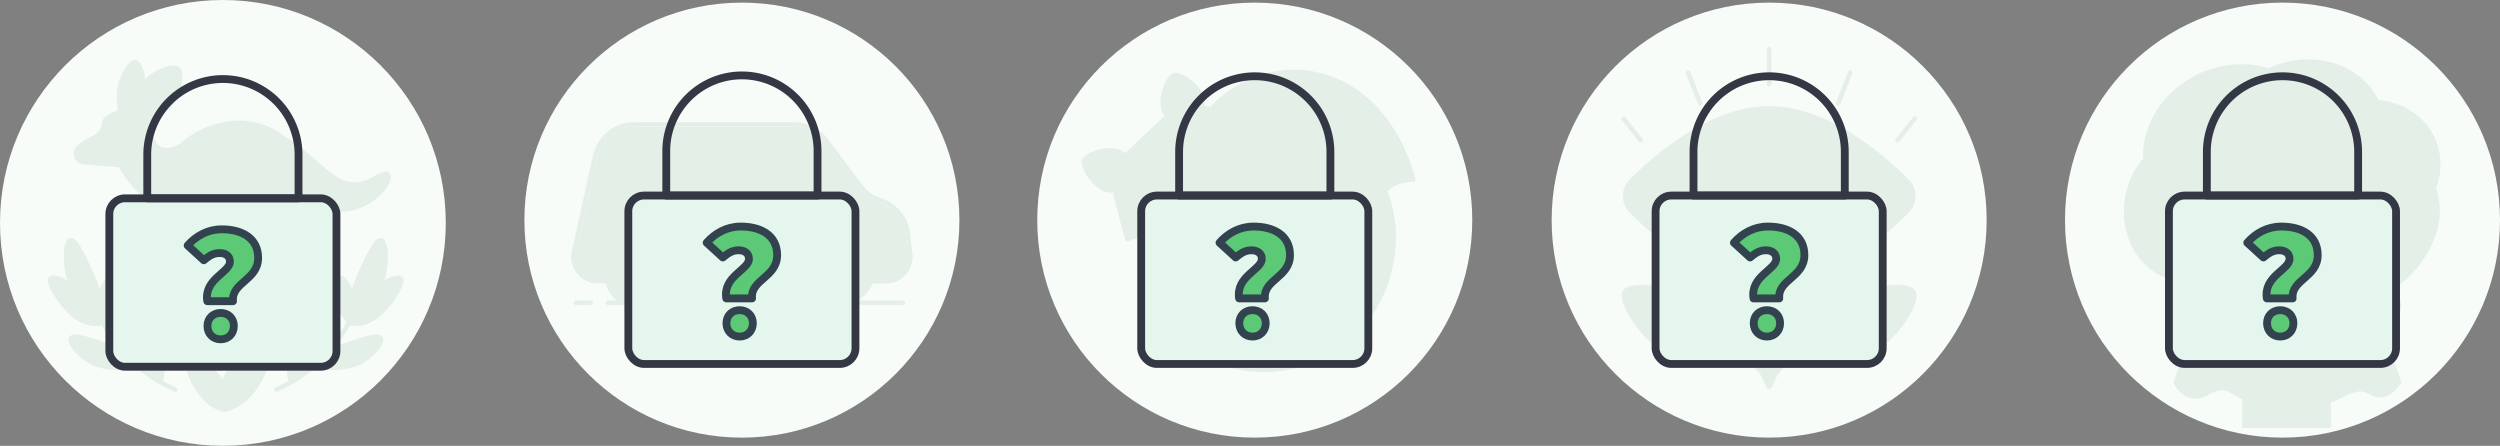<svg xmlns="http://www.w3.org/2000/svg" xmlns:xlink="http://www.w3.org/1999/xlink" viewBox="0 0 2553.58 455.34"><rect x="0" y="0" width="2553.58" height="455.34" fill="#808080" stroke="none"/><defs><style>.cls-1{fill:#367846;}.cls-2{fill:#f7fcf8;}.cls-3{opacity:0.1;}.cls-4{fill:#e5f6ee;}.cls-4,.cls-5{stroke:#343844;}.cls-4,.cls-5,.cls-6{stroke-linecap:round;stroke-linejoin:round;stroke-width:8px;}.cls-5{fill:none;}.cls-6{fill:#5bc976;stroke:#33424f;}.cls-7{clip-path:url(#clip-path);}</style><clipPath id="clip-path"><path class="cls-1" d="M1422.48,255.74c.77-10.12-1-29.69-1-29.69s-5.7-33.12-38.57-18.08c-22.58,10.32-17,43.43-17,43.43a75.24,75.24,0,0,1-142,28.54,28,28,0,0,0-33.65-13.74l-.54.18A28.11,28.11,0,0,0,1173.45,306a132,132,0,0,0,249-50.21Z"/></clipPath></defs><g id="Layer_2" data-name="Layer 2"><g id="Layer_2-2" data-name="Layer 2"><circle class="cls-2" cx="227.67" cy="227.67" r="227.67"/><g class="cls-3"><path class="cls-1" d="M178.85,186.08a12.87,12.87,0,0,0-15.22,3.8l-17.87,22.5A14.84,14.84,0,0,0,147,232.2l12.88,12a6.11,6.11,0,0,0,8.2.12h0a6.11,6.11,0,0,0,2-5.79l-3.24-16.36,15.77-14.95a12.87,12.87,0,0,0-3.71-21.14Z"/><path class="cls-1" d="M164,248.2a8.44,8.44,0,0,1-5.77-2.28l-12.89-12a17.16,17.16,0,0,1-1.47-23l17.87-22.51a15.25,15.25,0,0,1,18-4.49h0a15.23,15.23,0,0,1,4.39,25L169.35,223l3,15.08A8.48,8.48,0,0,1,164,248.2Zm9.68-60.83a10.53,10.53,0,0,0-8.25,4L147.6,213.85a12.45,12.45,0,0,0,1,16.67l12.84,11.95a3.74,3.74,0,0,0,5,.08,3.78,3.78,0,0,0,1.2-3.56l-3.25-16.36a2.4,2.4,0,0,1,.69-2.17l15.78-15a10.52,10.52,0,0,0-3-17.27A10.49,10.49,0,0,0,173.72,187.37Z"/><path class="cls-1" d="M208.73,178.47c-10,10.43-17.32,34.74-4.11,53.36s30.7,22.11,30.7,22.11l-38.48,42.4a5.35,5.35,0,0,0-.86,6.9h0a5.35,5.35,0,0,0,7.14,1.66l57.27-36.75A16,16,0,0,0,264.6,244l-12.42-14.82s30.5-20.84,20.63-41.84C259.93,159.92,223.36,163.29,208.73,178.47Z"/><path class="cls-1" d="M200.44,308a7.69,7.69,0,0,1-5.27-13.3L231,255.15c-6.1-2.13-18.36-7.89-28.34-22-13.83-19.49-6.37-45.25,4.33-56.36h0c8.93-9.26,25.16-14.09,39.47-11.72,12.92,2.14,23,9.67,28.44,21.22,4.45,9.46,2.06,20.28-6.92,31.29a77.51,77.51,0,0,1-12.43,12l10.81,12.9a18.39,18.39,0,0,1-4.78,27.68l-57.23,36.72-.09.05A7.63,7.63,0,0,1,200.44,308Zm10-127.88c-9.57,9.93-16.24,33-3.89,50.36C219,248,235.62,251.6,235.79,251.63a2.36,2.36,0,0,1,1.27,3.9l-38.47,42.4-.16.16a3,3,0,0,0,3.46,4.79l57.23-36.71.08-.05a13.68,13.68,0,0,0,3.59-20.61l-12.42-14.82a2.36,2.36,0,0,1-.53-1.84,2.34,2.34,0,0,1,1-1.62,73.88,73.88,0,0,0,13.58-12.67c7.81-9.61,9.92-18.43,6.25-26.23-6.09-13-16.92-17.24-24.94-18.57-12.88-2.13-27.4,2.13-35.31,10.34Z"/><path class="cls-1" d="M246.77,167.23c-3.58-21.28,18.32-37.71,37.76-28.35A106.93,106.93,0,0,1,302.69,150c32,24.18,47.35,52,81.7,31.33s-6.94,56-64.73,25.57c-22.18-11.67-38.68-16.19-50-17.68a26.68,26.68,0,0,1-22.9-22Z"/><path class="cls-1" d="M347.4,216.43A61.77,61.77,0,0,1,318.56,209c-18.4-9.69-35-15.56-49.19-17.44a28.9,28.9,0,0,1-24.92-23.89,28.93,28.93,0,0,1,41.1-30.86,109.23,109.23,0,0,1,18.56,11.32c7.09,5.36,13.23,10.77,19.17,16,20.81,18.34,34.55,30.46,59.89,15.19,7.24-4.36,12.21-5.1,14.76-2.21,2.83,3.2,1.08,9.48-4.68,16.81a61.32,61.32,0,0,1-28.9,19.89A55.32,55.32,0,0,1,347.4,216.43Zm-74.5-77.89a24.31,24.31,0,0,0-23.8,28.3h0a24.19,24.19,0,0,0,20.88,20c14.79,2,31.88,8,50.77,17.94a57,57,0,0,0,26.69,7c19.66,0,34.82-11.55,42.11-20.84,4.75-6,5.4-10.15,4.85-10.77-.21-.23-2.56-.63-8.8,3.13-28.29,17.05-44.68,2.6-65.44-15.7-5.87-5.17-11.94-10.52-18.89-15.77A104.91,104.91,0,0,0,283.51,141,24.43,24.43,0,0,0,272.9,138.54Z"/><path class="cls-1" d="M305.42,195.66c-5.91,31-34.8,45.45-70.77,40.26-48.6-7-72-28.16-66.13-59.15s49.19-54.9,82.86-50.81C295.83,131.34,311.33,164.68,305.42,195.66Z"/><path class="cls-1" d="M248.66,239.31a100.36,100.36,0,0,1-14.34-1.06c-30.4-4.39-51.13-14.08-61.62-28.78-6.71-9.41-8.89-20.56-6.49-33.14,2.88-15.1,14.59-29.71,32.12-40.07,16.66-9.85,36.59-14.58,53.32-12.64s30.27,7.55,40.14,16.7a2.35,2.35,0,0,1,.3.33l2.21,3a2.36,2.36,0,1,1-3.8,2.8l-2.07-2.82c-9.12-8.37-21.67-13.53-37.32-15.33-31.24-3.61-74.43,18.26-80.28,48.91-2.14,11.27-.23,21.2,5.71,29.52,9.57,13.43,29.79,22.72,58.45,26.86,34,4.91,59.7-8,67-33.75l.51-1.94a2.36,2.36,0,0,1,4.56,1.2l-.52,2a49.33,49.33,0,0,1-26.23,31.45C271.24,237,260.47,239.31,248.66,239.31Z"/><path class="cls-1" d="M113.24,145.89s13.49,54,67.64,72.26a24.23,24.23,0,0,0,29.31-11.57c2.95-5.69,5.22-13.52,5.63-24.25a60.92,60.92,0,0,0-1.6-17.38,22.71,22.71,0,0,0-31.51-14.8c-11.15,5.15-26.42,7.28-29.66-17.14Z"/><path class="cls-1" d="M187.36,221.76h-.14a27.48,27.48,0,0,1-4.34-.61,27.91,27.91,0,0,1-2.75-.77c-28.62-9.67-45.9-29.23-55.36-43.95-10.23-15.92-13.67-29.4-13.81-30a2.36,2.36,0,0,1,1.56-2.82l39.81-12.88a2.31,2.31,0,0,1,2,.25,2.35,2.35,0,0,1,1.08,1.68c1.17,8.8,4,14.49,8.45,16.94,5.42,3,12.71.76,17.88-1.63a23.32,23.32,0,0,1,2.34-.94l.85-.44a10.07,10.07,0,0,1,1.79-.83,2.35,2.35,0,0,1,1.41,4.49c-.18.08-.7.35-1,.52a11.25,11.25,0,0,1-1.45.69c-.65.23-1.31.49-1.94.78-8.95,4.14-16.4,4.64-22.13,1.49-5.29-2.91-8.79-8.85-10.41-17.67l-35,11.33A113.37,113.37,0,0,0,128.83,174c9,14,25.54,32.68,52.8,41.88a22.2,22.2,0,0,0,5.86,1.14,2.36,2.36,0,0,1-.13,4.71Zm.72-71.46-.07,0Z"/><path class="cls-1" d="M145.93,94c-2.34,16-13.54,35-17.11,34.56s-8.87-21.63-6.53-37.61,12.49-27.87,16.06-27.4S148.27,78,145.93,94Z"/><path class="cls-1" d="M128.92,130.9a2.6,2.6,0,0,1-.4,0,4.47,4.47,0,0,1-2.93-1.94c-4.15-5.48-7.64-24.63-5.63-38.34,2.31-15.79,12.66-30.17,18.69-29.4a6.4,6.4,0,0,1,4,2.84c3.37,4.45,7.63,16.18,5.56,30.3h0a79.11,79.11,0,0,1-8.34,24.2C135.58,126.74,131.88,130.9,128.92,130.9Zm9.12-65c-2.4.71-11.24,10.48-13.42,25.37-2.13,14.53,2.2,31.3,4.56,34.64,3.25-2.57,12.27-17.61,14.42-32.27S140.13,67.21,138,65.9ZM145.93,94h0Z"/><path class="cls-1" d="M153.08,139.17c.26,11.59-3.89,30.51-20.41,29.92-8.61-.31-29.63-2.06-47.15-3.62a8.55,8.55,0,0,1-5.46-14.41c11.19-11.57,24.45-8.37,26.55-26,.91-7.73,24.35-14,32.92-13.57C154.88,112.18,152.84,128.56,153.08,139.17Z"/><path class="cls-1" d="M94,150.25c-.22-2.48-1.66-4.6-4.38-6.15a37.28,37.28,0,0,0-9.48,7,8.44,8.44,0,0,0-.85,10.74C92.25,160.22,94.51,155.34,94,150.25Z"/><path class="cls-1" d="M126.16,171.1H126c-8.67-.55-22.36-1.65-40.7-3.28a10.86,10.86,0,0,1-9.29-7.1,10.73,10.73,0,0,1,2.34-11.3c4.47-4.61,9.2-7,13.37-9.11,6.6-3.33,11.38-5.74,12.54-15.53,1.19-10,27.33-16,35.37-15.64,15.94.72,15.84,16.15,15.79,24.44,0,1,0,1.94,0,2.78l0,6.51a2.36,2.36,0,0,1-2.36,2.36h0a2.36,2.36,0,0,1-2.36-2.35v-6.47c0-.83,0-1.81,0-2.86.07-10.5-.74-19.23-11.29-19.7-8.85-.4-29.85,6.13-30.49,11.49-1.45,12.29-8.08,15.64-15.09,19.18-4,2-8.19,4.14-12.1,8.18a6,6,0,0,0-1.32,6.38,6.14,6.14,0,0,0,5.3,4c18,1.6,32.07,2.73,40.57,3.26a2.36,2.36,0,0,1-.14,4.71Z"/><path class="cls-1" d="M173.72,106.79C162.12,121,138.39,131.26,134.44,128S136,99.49,147.56,85.34s30.14-18.14,34.09-14.9S185.33,92.64,173.72,106.79Z"/><path class="cls-1" d="M147.77,127.9a2.36,2.36,0,0,1-.94-4.52c7.7-3.35,18.34-9.87,25.07-18.08,11.22-13.67,10.61-31.11,8.26-33-.87-.71-5.25-1.05-11.89,1.33a44,44,0,0,0-18.89,13.24c-7,8.54-11.71,21.46-13.28,30.48a2.35,2.35,0,1,1-4.64-.8c1.55-8.93,6.22-22.84,14.28-32.67a48.78,48.78,0,0,1,20.94-14.69c5.76-2.06,13.1-3.29,16.47-.53s3.6,10.2,2.7,16.25a48.85,48.85,0,0,1-10.3,23.42c-7.27,8.86-18.63,15.84-26.84,19.41A2.44,2.44,0,0,1,147.77,127.9Z"/><circle class="cls-1" cx="120.35" cy="136.41" r="5.13"/><path class="cls-1" d="M178.08,196.56l-17.25,23.78a11.73,11.73,0,0,0,5.2,17.8l22.13,8.72a5.87,5.87,0,0,0,7-2.1h0a5.86,5.86,0,0,0-.68-7.55l-8.4-8.31a3.77,3.77,0,0,1,.07-5.43L197,213.19a12.66,12.66,0,0,0-3.63-20.81h0A12.65,12.65,0,0,0,178.08,196.56Z"/><path class="cls-1" d="M190.33,249.63a8.32,8.32,0,0,1-3-.58l-22.12-8.72A14.09,14.09,0,0,1,158.93,219l17.24-23.78a15.11,15.11,0,0,1,18.15-4.95,2.36,2.36,0,1,1-1.88,4.32,10.36,10.36,0,0,0-12.46,3.4l-17.24,23.78A9.38,9.38,0,0,0,166.89,236L189,244.67a3.53,3.53,0,0,0,3.77-5.79l-8.39-8.31a6.14,6.14,0,0,1,.1-8.82l10.89-10.28a2.36,2.36,0,0,1,3.24,3.43l-10.9,10.28a1.41,1.41,0,0,0-.44,1,1.35,1.35,0,0,0,.42,1l8.4,8.31a8.25,8.25,0,0,1-5.78,14.1Z"/><path class="cls-1" d="M239.76,182.72c-10.38,10.1-18.43,34.17-5.82,53.2s30,23.18,30,23.18l-39.83,41A5.35,5.35,0,0,0,223,307h0a5.34,5.34,0,0,0,7.08,1.88L288.52,274a16,16,0,0,0,5-24l-11.94-15.22s31.16-19.85,22-41.15C291.53,165.82,254.87,168,239.76,182.72Z"/><path class="cls-1" d="M227.56,311.9a7.69,7.69,0,0,1-5.08-13.46l37.14-38.28A59.75,59.75,0,0,1,232,237.22c-13.2-19.92-4.91-45.43,6.14-56.19a2.35,2.35,0,0,1,3.28,3.38c-9.88,9.61-17.28,32.41-5.5,50.21,11.9,18,28.41,22.15,28.57,22.19a2.36,2.36,0,0,1,1.71,1.64,2.33,2.33,0,0,1-.57,2.29l-39.82,41.05-.17.16a3,3,0,0,0,3.31,4.9L287.31,272l.09-.05a13.68,13.68,0,0,0,4.24-20.48L279.7,236.25a2.35,2.35,0,0,1,.59-3.44c.29-.19,29.36-19,21.07-38.24a34.77,34.77,0,0,0-1.71-3.46,2.36,2.36,0,1,1,4.1-2.32,40.64,40.64,0,0,1,1.94,3.91c8.49,19.68-13.53,37.47-20.73,42.62l10.39,13.23a18.4,18.4,0,0,1-5.67,27.51L231.3,310.93l-.09,0A7.62,7.62,0,0,1,227.56,311.9Z"/></g><g class="cls-3"><path class="cls-1" d="M102.17,301c-3.45,11.77,0,25.56,1.73,26.31s6.69-3.87,10.23-15.64,3.83-26.52.72-27.64S105.67,289.11,102.17,301Z"/><path class="cls-1" d="M104.29,329.76a3.39,3.39,0,0,1-1.36-.29c-3.94-1.77-6.29-18-3-29.12h0c2.62-8.9,7-15.82,11.36-18.05a5.39,5.39,0,0,1,4.37-.47c6,2.14,3.69,20.72.75,30.52-3.16,10.5-7.39,15.66-10.31,17A4.23,4.23,0,0,1,104.29,329.76ZM102.17,301l2.26.66a41.94,41.94,0,0,0,.47,22.85c1.57-1.41,4.57-5.52,7-13.52,3.34-11.11,3.27-22.39,2-24.73-1.58.29-6.33,4.89-9.42,15.4Z"/><path class="cls-1" d="M79.59,297.54C94,310.23,105.75,327,104.4,329S88,333.37,73.81,320.65c-14-12.54-24.57-32.08-22.18-35.59S65.39,285,79.59,297.54Z"/><path class="cls-1" d="M97.64,333c-7,0-16.63-2.74-25.4-10.6a96.33,96.33,0,0,1-17.7-21.74c-6.31-10.62-6.12-15.07-4.86-16.93a5.43,5.43,0,0,1,4-2.26c6.05-.78,16.56,4.71,27.42,14.29h0a144.24,144.24,0,0,1,18.63,20.08c8.63,11.37,7.31,13.39,6.61,14.48-.83,1.26-2.7,2.1-5.57,2.48A24.39,24.39,0,0,1,97.64,333Zm-44-46.67c-.54,3.35,8.25,20.48,21.74,32.56,11.45,10.25,23.16,9.94,26.52,8.91-1.66-4.05-11.1-17.24-23.87-28.5h0c-11-9.71-20-13.61-23.72-13.16A1.81,1.81,0,0,0,53.64,286.34Z"/><path class="cls-1" d="M73.44,292.1c7.91,17.37,25.64,33.88,28.81,32.76s.24-25.11-7.83-42.76S77,243,71.6,245.64,65.55,274.77,73.44,292.1Z"/><path class="cls-1" d="M102,327.24c-3.65,0-9.58-5.41-14.11-10.21a93,93,0,0,1-16.62-24c-7.84-17.21-8.25-45.93-.71-49.56a4.72,4.72,0,0,1,3.71-.13c5.67,2.06,11.9,15,20.76,34.41l1.51,3.33c7.26,15.87,11,38.15,8.56,43.84a3.55,3.55,0,0,1-2.09,2.12A3,3,0,0,1,102,327.24ZM72.55,247.78c-.73.4-2.85,4.89-2.66,15.65.18,9.91,2.31,20.26,5.69,27.69h0C82.37,306,96.43,319.79,101,322.21c.83-5-1.68-23.64-8.76-39.13l-1.52-3.34c-3.6-7.91-7.32-16.08-10.8-22.34C74.72,248,72.63,247.78,72.55,247.78Z"/><path class="cls-1" d="M142.05,364.14c5.23,13.6,17.67,25.88,21,25.41s4-18.32-1.28-32.12-11.33-30.58-17.12-29.26S136.82,350.55,142.05,364.14Z"/><path class="cls-1" d="M162.9,391.91c-5.81,0-18.22-14.39-23.05-26.92h0c-4.55-11.82-3.85-28.33-.18-35.2,1.17-2.2,2.66-3.52,4.42-3.92C151.51,324.2,156.8,338,162.93,354l1,2.6c3.88,10.05,5.66,27.35,2.23,33.21a3.88,3.88,0,0,1-2.8,2.09A3.29,3.29,0,0,1,162.9,391.91ZM144.25,363.3c4.71,12.23,14.8,22.18,18.07,23.71,1.45-3.3,1.66-17.17-2.79-28.73l-1-2.61a188.17,188.17,0,0,0-7.81-18.49c-3.7-7.05-5.51-6.73-5.59-6.71s-.71.42-1.31,1.54c-3,5.73-3.54,21,.43,31.29Z"/><path class="cls-1" d="M99.15,372.28c15.18,5.29,36.77,3.46,38.26.63S123,357.48,107.55,352.32c-15.14-5.07-32.93-11.43-35.1-6.38S84.26,367.09,99.15,372.28Z"/><path class="cls-1" d="M122.27,378.05c-7.94,0-17.07-1.17-23.89-3.55h0C86.2,370.26,74.32,359,70.87,351.19c-1.09-2.47-1.29-4.55-.59-6.18,2.75-6.41,15.15-2.61,35.16,4.12l2.86.95c14,4.68,29.11,15.53,31.23,20.79a3.61,3.61,0,0,1,0,3.13C138.09,376.68,130.87,378.05,122.27,378.05Zm-22.34-8c13.13,4.57,30.35,3.49,34.81,1.84-2.44-3.35-14.25-12.77-27.94-17.35l-2.86-1c-6.88-2.31-14-4.7-19.74-6.06-8.37-2-9.58-.67-9.59-.65a4.4,4.4,0,0,0,.59,2.46c2.61,5.85,12.92,16.6,24.73,20.72Z"/><path class="cls-1" d="M178.87,400.23a2.43,2.43,0,0,1-.94-.19,157.3,157.3,0,0,1-60.17-46.7c-12.22-15.48-17.44-27.8-17.66-28.32a2.36,2.36,0,0,1,4.35-1.82c.2.49,21,48.9,75.36,72.52a2.35,2.35,0,0,1-.94,4.51Z"/></g><g class="cls-3"><path class="cls-1" d="M359.1,301c3.46,11.77-.05,25.56-1.72,26.31s-6.7-3.87-10.24-15.64-3.82-26.52-.71-27.64S355.61,289.11,359.1,301Z"/><path class="cls-1" d="M357,329.76a4.3,4.3,0,0,1-1.79-.42c-2.91-1.33-7.15-6.49-10.3-17-2.95-9.8-5.22-28.38.74-30.52a5.39,5.39,0,0,1,4.37.47c4.39,2.23,8.75,9.15,11.36,18.05h0c3.27,11.14.93,27.35-3,29.12A3.35,3.35,0,0,1,357,329.76Zm-9.56-43.47c-1.28,2.37-1.35,13.63,2,24.71,2.41,8,5.4,12.11,7,13.52a42,42,0,0,0,.46-22.85C353.77,291.22,349.06,286.61,347.42,286.29Z"/><path class="cls-1" d="M381.69,297.54C367.3,310.23,355.52,327,356.87,329s16.39,4.33,30.6-8.39c14-12.54,24.56-32.08,22.17-35.59S395.88,285,381.69,297.54Z"/><path class="cls-1" d="M363.64,333a24.16,24.16,0,0,1-3.17-.2c-2.87-.38-4.75-1.22-5.57-2.48-.71-1.09-2-3.11,6.6-14.48a144.24,144.24,0,0,1,18.63-20.08h0c10.86-9.58,21.37-15.06,27.42-14.29a5.43,5.43,0,0,1,4,2.26c1.27,1.86,1.45,6.31-4.86,16.93A96.56,96.56,0,0,1,389,322.41C380.26,330.27,370.69,333,363.64,333Zm-4.27-5.2c3.37,1,15.08,1.34,26.52-8.91,13.5-12.08,22.29-29.21,21.74-32.56a1.74,1.74,0,0,0-.67-.19c-3.7-.46-12.71,3.45-23.71,13.16C370.48,310.57,361,323.76,359.37,327.81Z"/><path class="cls-1" d="M387.84,292.1C379.93,309.47,362.19,326,359,324.86s-.25-25.11,7.82-42.76,17.39-39.08,22.83-36.46S395.73,274.77,387.84,292.1Z"/><path class="cls-1" d="M359.25,327.24a3.05,3.05,0,0,1-1-.16,3.56,3.56,0,0,1-2.08-2.12c-2.42-5.69,1.3-28,8.55-43.84l1.52-3.33c8.86-19.45,15.09-32.35,20.75-34.41a4.74,4.74,0,0,1,3.72.13c7.54,3.63,7.12,32.35-.72,49.56a93,93,0,0,1-16.61,24C368.84,321.83,362.91,327.24,359.25,327.24Zm29.41-79.48s-2.1.21-7.35,9.64c-3.47,6.26-7.19,14.43-10.79,22.34L369,283.08c-7.08,15.49-9.59,34.15-8.76,39.13,4.62-2.42,18.68-16.18,25.46-31.09h0c3.39-7.43,5.51-17.78,5.69-27.69C391.57,252.67,389.45,248.18,388.66,247.76Z"/><path class="cls-1" d="M319.22,364.14c-5.23,13.6-17.67,25.88-21,25.41s-4-18.32,1.29-32.12,11.32-30.58,17.12-29.26S324.45,350.55,319.22,364.14Z"/><path class="cls-1" d="M298.38,391.91a3.44,3.44,0,0,1-.46,0,3.9,3.9,0,0,1-2.8-2.09c-3.43-5.86-1.64-23.16,2.23-33.21l1-2.6c6.13-16,11.42-29.79,18.84-28.11,1.76.4,3.25,1.72,4.42,3.92,3.66,6.87,4.36,23.38-.19,35.2h0C316.6,377.52,304.19,391.91,298.38,391.91Zm17.69-61.45c-.39,0-2.18.38-5.52,6.72a185.87,185.87,0,0,0-7.8,18.49l-1,2.61c-4.46,11.56-4.24,25.43-2.79,28.73,3.26-1.53,13.35-11.48,18.06-23.71h0c4-10.33,3.49-25.56.43-31.29-.59-1.12-1.1-1.5-1.31-1.54C316.14,330.46,316.11,330.46,316.07,330.46Z"/><path class="cls-1" d="M362.12,372.28c-15.17,5.29-36.77,3.46-38.25.63s14.43-15.43,29.85-20.59c15.14-5.07,32.94-11.43,35.11-6.38S377,367.09,362.12,372.28Z"/><path class="cls-1" d="M339,378.05c-8.6,0-15.82-1.37-17.22-4.05a3.62,3.62,0,0,1,0-3.13c2.12-5.26,17.25-16.11,31.23-20.79l2.85-.95c20-6.73,32.41-10.53,35.16-4.12.7,1.63.5,3.71-.58,6.18C387,359,375.08,370.26,362.9,374.5h0C356.08,376.88,347,378.05,339,378.05Zm-12.46-6.15c4.45,1.65,21.68,2.73,34.81-1.84,11.8-4.12,22.11-14.87,24.72-20.72a4.22,4.22,0,0,0,.59-2.47s-1.21-1.31-9.58.66c-5.76,1.36-12.87,3.75-19.75,6.06l-2.86,1C340.78,359.13,329,368.55,326.54,371.9Z"/><path class="cls-1" d="M282.41,400.23a2.35,2.35,0,0,1-1-4.51c54.32-23.62,75.16-72,75.37-72.52a2.35,2.35,0,1,1,4.34,1.82c-.21.52-5.44,12.84-17.66,28.32A157.22,157.22,0,0,1,283.34,400,2.35,2.35,0,0,1,282.41,400.23Z"/></g><g class="cls-3"><path class="cls-1" d="M223.11,385.13c6.64,8.57,11.27,30.77,9.7,32.34s-12,.49-21.93-9.13c-12.25-11.91-21.32-33.76-17-37.71S214.82,374.41,223.11,385.13Z"/><path class="cls-1" d="M230.2,420.43c-5.21,0-13.59-3.24-21-10.4-8.82-8.59-18.95-26.23-18.78-36.1a6.61,6.61,0,0,1,1.87-5c1.43-1.3,3.52-1.84,6.2-1.6,7.1.62,19.23,7.07,26.46,16.39h0c4.34,5.62,7.28,15.61,8.34,19.64,3.53,13.44,1.75,15.23,1.16,15.81A6,6,0,0,1,230.2,420.43ZM197.35,372a3,3,0,0,0-1.87.43,3.17,3.17,0,0,0-.33,1.77c0,7.07,7.75,23.15,17.37,32.5,7.63,7.42,15.6,9.26,18.27,9.07,0-4.54-4.07-22.09-9.54-29.15h0c-6.15-7.94-17.13-14.06-23.14-14.59Z"/><path class="cls-1" d="M230.34,418.78a2.34,2.34,0,0,1-2.1-1.29c-6.5-12.74-17-25.7-17.11-25.83a2.36,2.36,0,0,1,3.66-3c.44.54,10.92,13.47,17.65,26.67a2.35,2.35,0,0,1-1,3.16A2.31,2.31,0,0,1,230.34,418.78Z"/><path class="cls-1" d="M256,401.7c-11.42,13.38-26.29,17.84-28.71,16s-3.88-21.47,5.33-35.78c10.84-16.83,32.6-26.18,38-21.11S269.44,385.94,256,401.7Z"/><path class="cls-1" d="M229.06,420.41a5.3,5.3,0,0,1-3.19-.82c-4.29-3.23-4.41-24.68,4.77-38.94,8.46-13.13,23.61-22.22,33.37-23.42,3.59-.45,6.44.2,8.22,1.87,7.26,6.81-1.8,29.31-14.44,44.12C248.38,414.26,235.59,420.41,229.06,420.41Zm-.3-4.66c2.68.27,15.1-3.46,25.44-15.58h0C267.44,384.65,272.71,366,269,362.54c-.7-.66-2.35-.9-4.43-.64-8.49,1.05-22.37,9.49-30,21.3C226.49,395.8,227.25,412.58,228.76,415.75Z"/><path class="cls-1" d="M228.65,418.78a2.3,2.3,0,0,1-.81-.14,2.35,2.35,0,0,1-1.4-3c6.37-17.5,22.15-34.58,22.82-35.3a2.36,2.36,0,0,1,3.45,3.21c-.16.17-15.8,17.11-21.85,33.7A2.34,2.34,0,0,1,228.65,418.78Z"/></g><rect class="cls-4" x="111.67" y="202.57" width="232" height="172.03" rx="16"/><path class="cls-5" d="M150.41,202.57V158a77.26,77.26,0,0,1,154.52,0v44.57Z"/><path class="cls-6" d="M234.87,267.25c0-6.33-5.27-8.78-10.54-8.78-6.67,0-11.06,3.16-16.15,7.37l-16.51-15.1c8.6-9.84,20.72-16.51,34.77-16.51,20.37,0,37.23,8.78,37.23,29.15,0,22.83-27.4,24.94-25.64,44.26H211.69C208.18,284.81,234.87,278.48,234.87,267.25ZM211.9,333c0-7.85,5.64-13.37,13.49-13.37s13.49,5.52,13.49,13.37-5.64,13.61-13.49,13.61S211.9,340.86,211.9,333Z"/><circle class="cls-2" cx="757.8" cy="224.84" r="222.17"/><g class="cls-3"><path class="cls-1" d="M905.35,284.71H610.25c-14.09,0-24.52-13.52-21.39-27.71l21.28-96.57c4-18.14,19.61-31,37.62-31H811.41a38.13,38.13,0,0,1,30.44,15.4l35.86,47.7a38.64,38.64,0,0,0,17.5,13.09l4.62,1.7a39.65,39.65,0,0,1,25.39,33.3l2,19C928.57,273,918.4,284.71,905.35,284.71Z"/><path class="cls-1" d="M610.24,287.06a23.71,23.71,0,0,1-17.55-7.74,25.51,25.51,0,0,1-6.64-19.26,2.35,2.35,0,0,1,2.35-2.17H927.22a2.36,2.36,0,0,1,2.35,2.18,25.59,25.59,0,0,1-6.66,19.26,23.73,23.73,0,0,1-17.55,7.73Z"/><path class="cls-1" d="M588.4,260.24H927.22c1,13.13-9,24.45-21.86,24.46H610.24c-13,0-22.86-11.52-21.84-24.46m0-4.71a4.71,4.71,0,0,0-4.7,4.35,27.85,27.85,0,0,0,7.26,21,26,26,0,0,0,19.28,8.49H905.36a26,26,0,0,0,19.27-8.49,27.89,27.89,0,0,0,7.28-21,4.7,4.7,0,0,0-4.69-4.35Z"/><path class="cls-1" d="M809.72,212.68a11.13,11.13,0,0,1-8.26-3.71,12.76,12.76,0,0,1-3.33-8.7l0-38.6c0-6.84,5.2-12.4,11.59-12.4H818a11.4,11.4,0,0,1,9.25,4.92l27.22,38.61a13,13,0,0,1,.87,13.51,11.33,11.33,0,0,1-10.13,6.37Z"/><path class="cls-1" d="M809.74,151.62H818a9,9,0,0,1,7.33,3.93l27.21,38.6c4.66,6.61.33,16.17-7.33,16.17H809.72c-5.1,0-9.23-4.5-9.23-10v-38.6c0-5.55,4.14-10,9.24-10m0-4.71h0c-7.69,0-14,6.62-14,14.76v38.6a15.18,15.18,0,0,0,3.94,10.3,13.48,13.48,0,0,0,10,4.46h35.53a13.64,13.64,0,0,0,12.22-7.64,15.33,15.33,0,0,0-1-15.95l-27.21-38.6A13.78,13.78,0,0,0,818,146.91Z"/><path class="cls-1" d="M647.76,129.4H811.41a38.13,38.13,0,0,1,30.44,15.4l35.86,47.7a38.64,38.64,0,0,0,17.5,13.09l4.62,1.7a39.65,39.65,0,0,1,25.39,33.3l1.95,18.89c1.4,13.48-8.82,25.23-21.93,25.23H610.45c-14.19,0-24.7-13.62-21.55-27.92l21.24-96.36c4-18.14,19.61-31,37.62-31m0-4.71h0a42.65,42.65,0,0,0-27.06,9.78,44.94,44.94,0,0,0-15.16,24.94L584.3,255.77a28,28,0,0,0,5.48,23.64,26.43,26.43,0,0,0,20.67,10H905.24a26.51,26.51,0,0,0,19.63-8.81,28,28,0,0,0,7-21.61l-2-18.9a45.26,45.26,0,0,0-9-22.8,43.28,43.28,0,0,0-19.45-14.43l-4.62-1.7a33.88,33.88,0,0,1-15.36-11.5L845.62,142a43.13,43.13,0,0,0-34.21-17.28Z"/><ellipse class="cls-1" cx="649.89" cy="278.43" rx="32.11" ry="27.86" transform="translate(56.86 663.39) rotate(-56.18)"/><path class="cls-1" d="M646,311.63a27.36,27.36,0,0,1-14.65-4.14,28,28,0,0,1-12.28-17.81,36.48,36.48,0,0,1,5.23-27.34c10.21-16,30-21.82,44.1-13a28,28,0,0,1,12.28,17.81,36.47,36.47,0,0,1-5.22,27.34h0C668.49,305.45,657.05,311.63,646,311.63Zm7.73-61.7c-9.47,0-19.38,5.42-25.46,14.95a31.75,31.75,0,0,0-4.6,23.77,23.26,23.26,0,0,0,10.19,14.85c11.92,7.48,28.8,2.32,37.63-11.52h0a31.75,31.75,0,0,0,4.6-23.77,23.36,23.36,0,0,0-10.19-14.85A22.79,22.79,0,0,0,653.74,249.93Z"/><ellipse class="cls-1" cx="649.89" cy="278.43" rx="13.79" ry="10.94" transform="translate(116.92 743) rotate(-64.27)"/><ellipse class="cls-1" cx="863.68" cy="278.43" rx="32.11" ry="27.56" transform="translate(155.26 845.54) rotate(-56.55)"/><path class="cls-1" d="M859.56,311.58a26.91,26.91,0,0,1-14.26-4,27.54,27.54,0,0,1-12.17-17.48c-2.07-9-.19-19,5.15-27.47,10.14-16.06,29.78-22.06,43.78-13.36a27.54,27.54,0,0,1,12.17,17.48c2.07,9,.2,19-5.14,27.47h0C882.11,305.29,870.61,311.58,859.56,311.58ZM867.77,250c-9.47,0-19.42,5.51-25.51,15.17a31.91,31.91,0,0,0-4.53,23.9,22.83,22.83,0,0,0,10.06,14.53c11.81,7.33,28.55,2,37.31-11.88h0a31.87,31.87,0,0,0,4.54-23.9,22.87,22.87,0,0,0-10.06-14.53A22.25,22.25,0,0,0,867.77,250Z"/><ellipse class="cls-1" cx="863.68" cy="278.43" rx="13.79" ry="10.82" transform="translate(237.49 935.21) rotate(-64.23)"/><path class="cls-1" d="M684.33,175.86c8.43,11.11,11.33,40.53,8.67,42.71s-18.26,1.27-31.42-11.08C645.3,192.2,637.15,162.33,642.92,158S673.79,162,684.33,175.86Z"/><path class="cls-1" d="M688.47,221.86c-7.28,0-18.92-3.66-28.5-12.66-14-13.13-21.79-35.85-21.22-46.36.17-3.22,1.1-5.49,2.75-6.74,5.31-4,17.57.36,21.2,1.79,9.93,3.91,18.5,9.94,23.51,16.54,5.51,7.26,8.09,20.43,8.94,25.76s2.45,17.66-.66,20.2C693.33,221.34,691.21,221.86,688.47,221.86Zm-41-62.67a5.52,5.52,0,0,0-3.14.67c-.28.21-.78,1.13-.89,3.23-.51,9.37,6.93,30.66,19.74,42.68,12,11.24,25.41,12.13,28.11,11.06,1.4-4.3-1.28-29.58-8.84-39.55h0C673.65,165.68,655.32,159.19,647.48,159.19Z"/><path class="cls-1" d="M692.1,221.93a2.35,2.35,0,0,1-2.23-1.6c-6.29-18.51-25.82-36.86-26-37a2.36,2.36,0,0,1,3.22-3.45c.83.78,20.59,19.33,27.26,39a2.35,2.35,0,0,1-1.48,3A2.19,2.19,0,0,1,692.1,221.93Z"/><path class="cls-1" d="M736.93,206.48c-17.66,14.53-41.12,15.91-45,12.68s-7-30.28,7.16-46.76C715.67,153,751.79,149,758.67,155.74S757.71,189.36,736.93,206.48Z"/><path class="cls-1" d="M699.05,223c-3.66,0-6.9-.54-8.65-2-2.81-2.31-3.69-9.25-3.94-12.13-1-11.13,1.37-27,10.81-38,11.31-13.2,31.49-19.78,46.48-20.46,4.58-.2,12.83,0,16.56,3.64,2.22,2.16,3.28,5.79,3.09,10.49-.27,6.27-2.66,13.9-6.74,21.49a75.41,75.41,0,0,1-18.23,22.27h0a67.52,67.52,0,0,1-28.7,13.49A55.36,55.36,0,0,1,699.05,223Zm47.18-67.89c-.72,0-1.47,0-2.27.05-14,.63-32.72,6.69-43.11,18.81-13.51,15.78-10,41-7.45,43.42,2.57,2.11,24.77,1.52,42-12.69,14.67-12.08,22.8-29.42,23.26-40.31.13-3.24-.47-5.76-1.67-6.92S752.36,155.07,746.23,155.07Z"/><path class="cls-1" d="M691.9,221.51a2.24,2.24,0,0,1-.91-.18,2.35,2.35,0,0,1-1.27-3.08c10.42-25.11,34.14-43.89,35.15-44.68a2.36,2.36,0,0,1,2.91,3.71c-.24.19-23.77,18.83-33.71,42.78A2.34,2.34,0,0,1,691.9,221.51Z"/><path class="cls-1" d="M922.32,311.65H621a2.36,2.36,0,0,1,0-4.72H922.32a2.36,2.36,0,0,1,0,4.72Z"/><path class="cls-1" d="M603.25,311.65H588.46a2.36,2.36,0,0,1,0-4.72h14.79a2.36,2.36,0,1,1,0,4.72Z"/></g><rect class="cls-4" x="641.8" y="199.74" width="232" height="172.03" rx="16"/><path class="cls-5" d="M680.55,199.74V155.17a77.26,77.26,0,1,1,154.51,0v44.57Z"/><path class="cls-6" d="M765,264.42c0-6.32-5.26-8.78-10.53-8.78-6.67,0-11.07,3.16-16.16,7.37l-16.51-15.1c8.61-9.83,20.73-16.51,34.78-16.51,20.37,0,37.22,8.78,37.22,29.15,0,22.83-27.39,24.94-25.63,44.26H741.82C738.31,282,765,275.66,765,264.42Zm-23,65.76c0-7.85,5.64-13.37,13.49-13.37S769,322.33,769,330.18s-5.64,13.61-13.49,13.61S742,338,742,330.18Z"/><circle class="cls-2" cx="1281.65" cy="224.84" r="222.17"/><g class="cls-3"><path class="cls-1" d="M1422.48,255.74c.77-10.12-1-29.69-1-29.69s-5.7-33.12-38.57-18.08c-22.58,10.32-17,43.43-17,43.43a75.24,75.24,0,0,1-142,28.54,28,28,0,0,0-33.65-13.74l-.54.18A28.11,28.11,0,0,0,1173.45,306a132,132,0,0,0,249-50.21Z"/><path class="cls-1" d="M1291,380c-3.44,0-6.89-.13-10.38-.4A134.24,134.24,0,0,1,1171.36,307,30.46,30.46,0,0,1,1189,264.14l.55-.18A30.22,30.22,0,0,1,1226,278.87a72.89,72.89,0,0,0,137.52-27.37c-.56-3.65-4.68-35.14,18.36-45.67,10.81-5,20.07-5.46,27.52-1.53,11.61,6.14,14.24,20.73,14.35,21.35a1.1,1.1,0,0,1,0,.18c.08.81,1.84,19.89,1.06,30.09h0C1419.42,326.3,1360.42,380,1291,380ZM1199.1,267.14a26.09,26.09,0,0,0-8.11,1.3l-.54.18a25.75,25.75,0,0,0-14.9,36.25,129.58,129.58,0,0,0,105.4,70c71.29,5.46,133.71-48.07,139.18-119.34.72-9.42-.9-27.63-1-29.19-.21-1.07-2.74-13.09-11.92-17.91-6.08-3.2-13.93-2.65-23.33,1.65-20.65,9.44-15.68,40.59-15.63,40.9a2.73,2.73,0,0,1,0,.57A77.6,77.6,0,0,1,1221.81,281,25.44,25.44,0,0,0,1199.1,267.14Zm223.38-11.4h0Z"/><path class="cls-1" d="M1419.41,266.41c-9.88,49.11-58.64,59.53-98.26,40.93-30.85-14.48-19.69-63.83-36.28-77.44-25.54-21-77-.09-80.61-42.77-4.34-51.29,49.57-100.91,131.09-68.63S1428,223.81,1419.41,266.41Z"/><path class="cls-1" d="M1337.83,315.69a2.22,2.22,0,0,1-.57-.07,94.6,94.6,0,0,1-17.12-6.15c-19.16-9-23-30.16-26.3-48.84-2.19-12.25-4.26-23.82-10.47-28.91-9.51-7.81-23.21-9.54-36.46-11.21-21-2.65-42.65-5.38-45-33.18-2.12-25,9-49.22,29.86-64.68,12.42-9.24,27.87-14.9,44.66-16.37,18.71-1.65,38.82,1.73,59.78,10,36.66,14.52,63.63,39.18,78,71.31,11.07,24.76,14.46,53.64,9.31,79.25a2.36,2.36,0,1,1-4.62-.93,129.12,129.12,0,0,0-9-76.39c-13.86-31-39.94-54.8-75.43-68.86-20.27-8-39.66-11.29-57.64-9.72-15.92,1.4-30.54,6.74-42.26,15.46-19.5,14.48-29.95,37.1-28,60.5,2,24,20,26.27,40.89,28.91,13.91,1.75,28.29,3.57,38.86,12.24,7.55,6.19,9.77,18.59,12.12,31.72,3.15,17.55,6.71,37.45,23.67,45.41a90.12,90.12,0,0,0,16.25,5.84,2.36,2.36,0,0,1-.57,4.64Z"/><path class="cls-1" d="M1227.13,128.22c5.45-19.74,57.72-69.9,125.6-50,72.32,21.17,90.79,105.46,90.79,105.46s-37-3.77-43.41,43.31c-5.42,39.52-38.06,36.57-38.06,36.57s2.77-26.37-21.87-57.94-75.39-40.48-102.56-23.76C1237.62,181.82,1221.68,148,1227.13,128.22Z"/><path class="cls-1" d="M1363.29,265.91c-.9,0-1.41,0-1.45,0a2.36,2.36,0,0,1-1.61-.85,2.33,2.33,0,0,1-.52-1.74c0-.25,2.3-25.9-21.39-56.25-11.15-14.29-29-24.93-49-29.17-19-4-37.85-1.81-50.47,6a2.36,2.36,0,0,1-3.37-1c-.67-1.41-16.25-34.89-10.63-55.23h0c1.54-5.58,6.31-12.9,13.08-20.08A116.53,116.53,0,0,1,1265.86,86c19.17-10.68,49.92-21.11,87.53-10.1,21,6.16,50.93,21.87,73.9,61.75,13.68,23.76,18.34,44.59,18.53,45.46a2.36,2.36,0,0,1-.54,2.08,2.32,2.32,0,0,1-2,.77c-1.41-.14-34.78-2.87-40.84,41.29C1397.45,263.67,1370,265.91,1363.29,265.91Zm-92.61-94.78a94.78,94.78,0,0,1,19.63,2.12c21,4.47,39.9,15.73,51.73,30.88,20.82,26.67,22.54,49.59,22.47,57.09,7.17-.18,29-3.33,33.27-34.59,1.92-14,7.88-32.48,25.42-41.1a42.4,42.4,0,0,1,17.28-4.3,180.48,180.48,0,0,0-17.35-41.33c-12.24-21.22-34.51-48.76-71.06-59.46-36-10.55-65.53-.55-83.92,9.7-13.77,7.67-34.9,24.75-38.75,38.7l-2.27-.62,2.27.62c-4.35,15.76,5.92,41.73,9.31,49.63C1247.65,173.62,1258.7,171.13,1270.68,171.13Z"/><path class="cls-1" d="M1292.75,223.24c-33.56,7.28-40.7,40.53-51.75,40.82-11.89.32-12.44-45.81,19.8-60.5"/><path class="cls-1" d="M1240.87,266.42c-4.16,0-7.37-3.61-8.84-9.94-3.71-16.09,3.88-44.17,27.79-55.06a2.35,2.35,0,1,1,2,4.28c-12.64,5.76-19,16.12-22.1,23.79-4.24,10.47-4.35,20.26-3,25.93.89,3.89,2.52,6.29,4.26,6.29h0c3.08-.08,6.68-4.94,10.84-10.57,8-10.77,18.89-25.52,40.47-30.2a2.35,2.35,0,0,1,1,4.6c-19.85,4.31-30.16,18.24-37.68,28.4-5.1,6.89-9.13,12.34-14.51,12.48Z"/><path class="cls-1" d="M1250.33,202.37c-31.52,13.64-32.08,47.64-42.87,50.07-11.6,2.61-21.08-42.54,7.71-63.19"/><path class="cls-1" d="M1206.46,254.91c-3.58,0-6.9-2.9-9.27-8.18-6.75-15.06-4.74-44.08,16.61-59.4a2.35,2.35,0,0,1,2.74,3.83c-11.29,8.1-15.52,19.49-17.08,27.61-2.13,11.1-.35,20.72,2,26,1.65,3.68,3.74,5.72,5.45,5.34,3-.68,5.6-6.14,8.59-12.47,5.74-12.11,13.6-28.69,33.86-37.46a2.35,2.35,0,1,1,1.87,4.32c-18.64,8.07-26,23.73-31.47,35.16-3.67,7.75-6.57,13.86-11.82,15A6.56,6.56,0,0,1,1206.46,254.91Z"/><path class="cls-1" d="M1227.52,99.56c3.82,12.51-6.75,26.36-12.61,28.15s-22.37-3.79-26.19-16.29,4.79-32.8,10.65-34.59S1223.7,87.06,1227.52,99.56Z"/><path class="cls-1" d="M1212.35,130.39c-8.36,0-22.31-6.59-25.88-18.28-4-13,4.37-35.14,12.21-37.53s27.11,11.25,31.1,24.3h0c1.86,6.11.85,13.18-2.87,19.91-3.07,5.55-7.61,10-11.31,11.17A11,11,0,0,1,1212.35,130.39ZM1200.84,79a2.59,2.59,0,0,0-.78.1c-4.07,1.24-12.77,19.59-9.09,31.65,3.57,11.68,19.11,16,23.25,14.73,2.12-.65,5.84-4,8.56-8.94,1.8-3.25,4.5-9.68,2.49-16.27C1221.79,88.85,1206,79,1200.84,79Z"/><path class="cls-1" d="M1220.4,108c2.83,9.26-2.32,18.7-5.49,19.67s-12.71-4-15.54-13.25.85-23.48,4-24.45S1217.57,98.77,1220.4,108Z"/><path class="cls-1" d="M1214.05,130.17c-5.25,0-14.19-6-16.94-15-1.37-4.51-1.48-10.52-.29-16.49.72-3.62,2.45-9.85,5.89-10.9s8.35,3.15,11,5.75c4.32,4.28,7.59,9.33,9,13.84a23.1,23.1,0,0,1-.53,14.44c-1.23,3.36-3.59,7.27-6.52,8.17A5.43,5.43,0,0,1,1214.05,130.17Zm-10-37.84c-1.79,1.83-5,13.18-2.48,21.44s11,12.12,12.61,11.68,6.47-8.37,3.91-16.73h0C1215.62,100.47,1206.61,92.84,1204.1,92.33Z"/><path class="cls-1" d="M1128.65,193.22c12.28,4.49,26.68-5.32,28.79-11.07s-2.57-22.54-14.85-27-33,3-35.11,8.76S1116.37,188.73,1128.65,193.22Z"/><path class="cls-1" d="M1135.32,196.72a21.7,21.7,0,0,1-7.48-1.29c-6-2.18-12.2-7.68-17.13-15.11-3.67-5.52-7-12.95-5.45-17.25s8.94-7.83,15.3-9.68c8.55-2.49,16.88-2.67,22.84-.49,13.15,4.81,18.88,22.87,16.25,30.06-1.33,3.63-6.06,7.93-11.76,10.69A29.18,29.18,0,0,1,1135.32,196.72Zm-1.52-40.61a43,43,0,0,0-11.92,1.81c-7.5,2.18-11.64,5.27-12.19,6.76s.62,6.53,4.94,13,9.87,11.47,14.83,13.29h0c6.47,2.36,13,0,16.38-1.61,5.08-2.45,8.63-6,9.39-8.06,1.48-4.07-2-19.82-13.45-24A23.45,23.45,0,0,0,1133.8,156.11Z"/><path class="cls-1" d="M1137.5,186.56c9.1,3.33,18.8-1.3,19.94-4.41s-3.29-12.91-12.39-16.24-23.49-.42-24.63,2.7S1128.4,183.23,1137.5,186.56Z"/><path class="cls-1" d="M1144.14,190.07a21.44,21.44,0,0,1-7.45-1.3c-9.49-3.47-20.37-15.82-18.48-21s18.16-7.57,27.65-4.1a23.08,23.08,0,0,1,11.2,9.13c1.94,3,3.64,7.25,2.59,10.13s-5.09,5-8.51,6.06A24,24,0,0,1,1144.14,190.07Zm-21.45-20.63c.38,2.53,7.51,11.94,15.62,14.91s16.29-1.46,16.92-3-2.78-10.22-11-13.22S1124.62,167.75,1122.69,169.44Z"/><path class="cls-1" d="M1140.36,202.48l11.32,41.36s25.06-9,51.5-9.79,43,2.5,43,2.5c11.67,1.92,19.52-5.51,18.23-17.28,0,0-3.74-15-.16-43.08a235.61,235.61,0,0,1,12.56-50.89l-40.69-13.54a51.64,51.64,0,0,0-48.94,12.07l-32.13,30.43A51.69,51.69,0,0,0,1140.36,202.48Z"/><path class="cls-1" d="M1151.68,246.2a2.38,2.38,0,0,1-2.27-1.74l-11.32-41.36s0-.1,0-.15c-3.88-18.75,1.87-37.59,15.39-50.4l32.13-30.43c13.52-12.81,32.64-17.53,51.17-12.64l.14,0,40.69,13.55a2.36,2.36,0,0,1,1.39,1.24,2.4,2.4,0,0,1,.06,1.86,235,235,0,0,0-12.42,50.32c-3.47,27.26.07,42.07.11,42.21l.06.32c.7,6.44-1.07,12-5,15.73s-9.6,5.18-16,4.12c-.24-.05-16.73-3.24-42.55-2.46s-50.52,9.56-50.77,9.65A2.45,2.45,0,0,1,1151.68,246.2Zm-9-44.27,10.64,38.88c7-2.27,27.75-8.45,49.82-9.11,26.4-.8,42.85,2.4,43.53,2.54,4.83.79,9.09-.24,11.91-2.91s4-6.78,3.55-11.66c-.43-1.83-3.61-16.8-.18-43.78a244.69,244.69,0,0,1,11.85-49.12L1235.46,114c-16.91-4.45-34.34-.14-46.65,11.52L1156.68,156C1144.37,167.63,1139.13,184.81,1142.65,201.93Z"/><path class="cls-1" d="M1248.7,188.55A33.21,33.21,0,0,0,1216.59,219l-1.25,14.88c19.32.28,31,2.59,31,2.59,11.68,1.92,19.53-5.51,18.24-17.28,0,0-2.68-10.7-1.34-31Z"/><path class="cls-1" d="M1249.87,239.09a23.48,23.48,0,0,1-3.95-.33c-.19,0-11.77-2.28-30.62-2.56l-2.52,0,1.46-17.4a35.55,35.55,0,0,1,34.39-32.58l17.1-.5-.18,2.58c-1.3,19.75,1.25,30.22,1.27,30.32l.06.32c.71,6.44-1.06,12-5,15.73A17.07,17.07,0,0,1,1249.87,239.09Zm-32-7.55c17.8.43,28.4,2.5,28.86,2.59,4.83.79,9.08-.24,11.9-2.91s4-6.78,3.55-11.66c-.34-1.45-2.43-11.3-1.51-29l-11.93.35a30.85,30.85,0,0,0-29.83,28.26Zm30.8-43h0Z"/><path class="cls-1" d="M1242.2,214c-4.74,4.49-5.15,12.57-2,21.62,3.9.5,6,.91,6,.91,11.68,1.93,19.53-5.51,18.24-17.27a52.78,52.78,0,0,1-1-6.21C1254.79,209.48,1246.88,209.52,1242.2,214Z"/><path class="cls-1" d="M1190.58,177.23c-21.88-3.11-38.51,25.32-44.13,47.51l5.23,19.1s25.06-9,51.5-9.79c2.3-.07,4.52-.1,6.68-.12.57-5,5.84-10,6.45-13.13C1221.61,193.47,1203.83,179.11,1190.58,177.23Z"/><path class="cls-1" d="M1150.08,246.92,1144,224.77l.15-.61c3.21-12.66,9.19-25.11,16.41-34.13,9.13-11.42,19.62-16.66,30.33-15.13,8.37,1.19,16.55,6.37,21.89,13.87,4.35,6.1,8.89,16.68,5.83,32.48-.35,1.79-1.54,3.59-2.92,5.68-1.52,2.3-3.25,4.92-3.51,7.27l-.24,2.08h-2.09c-2.23,0-4.45.05-6.62.12-25.74.77-50.52,9.56-50.77,9.65Zm-1.19-22.2,4.4,16.09c7-2.27,27.75-8.45,49.82-9.11,1.59,0,3.21-.08,4.83-.11a28.62,28.62,0,0,1,3.84-7.26,16.08,16.08,0,0,0,2.22-4c2.17-11.2.43-21.18-5-28.85a29.07,29.07,0,0,0-18.72-11.94C1169.41,176.6,1153.94,205.44,1148.89,224.72Zm61,9.21h0Z"/><path class="cls-1" d="M1260.48,119.86c-22.42,4.45-54.23,18.28-52.27,40.67,1.16,13.34,14.53,31.69,42.11,27.89,3.14-.44,8.22-5.26,13.2-5.55.2-2.14.45-4.36.74-6.68a235.61,235.61,0,0,1,12.56-50.89Z"/><path class="cls-1" d="M1243.15,191.28c-11.82,0-19.83-4.2-24.72-8.1-7.14-5.69-11.84-14.08-12.57-22.44-.95-10.86,5.3-21,18.06-29.25,9.57-6.2,22.73-11.29,36.1-13.94l.61-.12,19.3,6.42-.91,2.32a235,235,0,0,0-12.42,50.32c-.28,2.17-.52,4.32-.73,6.6l-.19,2-2,.12c-2.32.14-5,1.66-7.3,3-2.11,1.22-3.94,2.27-5.72,2.52A54,54,0,0,1,1243.15,191.28Zm17.18-69c-18.4,3.79-51.67,16.39-49.78,38a28.79,28.79,0,0,0,10.82,19.17c5.13,4.1,14.27,8.57,28.63,6.58a16,16,0,0,0,4-1.93,28.08,28.08,0,0,1,7.36-3.33c.17-1.67.36-3.3.56-4.93a244.69,244.69,0,0,1,11.85-49.12Z"/><path class="cls-1" d="M1197.7,185.13c-27.78-.83-35.09,41.27-36.79,55.86,9.65-2.71,25.68-6.43,42.25-6.92,4.08-.13,7.92-.15,11.51-.11a146.33,146.33,0,0,1,2-15.1C1221,196.56,1209.76,185.49,1197.7,185.13Z"/><path class="cls-1" d="M1215.71,168.08c.67-27.79,43.11-32.81,57.77-33.72-3.23,9.49-7.81,25.29-9.2,41.82-.35,4.06-.58,7.9-.73,11.48a149.73,149.73,0,0,0-15.19,1.21C1225.86,192,1215.42,180.13,1215.71,168.08Z"/><circle class="cls-1" cx="1195.1" cy="205.51" r="6.94"/><circle class="cls-1" cx="1236.19" cy="166.58" r="6.94"/><path class="cls-1" d="M1340.35,277.83c11.07-27.4-14.22-51.74-42.78-41.72-26.09,9.15-18,42.17-18,42.17s-14.63-22.74-22.25-15.58,11.49,27.17,22.75,40.08,11.16-1.57,18.8-4.07C1310.66,294.87,1331.72,299.21,1340.35,277.83Z"/><path class="cls-1" d="M1287.68,310.42c-2.79,0-5.69-1.89-9.36-6.09-1-1.21-2.17-2.47-3.33-3.79-12.4-14-27.83-31.5-19.26-39.55a7.26,7.26,0,0,1,6.07-2c5,.61,10.44,5.93,14.37,10.65-.49-11.12,1.83-29.19,20.62-35.78a42.24,42.24,0,0,1,11.32-2.35,2.38,2.38,0,0,1,2.51,2.2,2.35,2.35,0,0,1-2.2,2.5,38.07,38.07,0,0,0-10.07,2.09c-23.8,8.35-16.54,39.08-16.46,39.39a2.36,2.36,0,0,1-4.27,1.84c-3.75-5.82-11.51-15.27-16.4-15.87a2.57,2.57,0,0,0-2.26.73c-5.24,4.93,10.28,22.5,19.56,33,1.17,1.32,2.3,2.6,3.35,3.81,3.58,4.11,5.31,4.51,5.87,4.48,1,0,2.14-1.56,3.36-3.18,1.66-2.21,3.73-5,7.07-6a58.85,58.85,0,0,1,10.89-2c10.87-1.35,23.19-2.88,29.11-17.53a2.36,2.36,0,0,1,4.37,1.77c-7,17.21-21.34,19-32.89,20.44a56.61,56.61,0,0,0-10,1.8c-1.92.63-3.37,2.55-4.77,4.41-1.74,2.32-3.72,4.94-6.95,5.06Z"/><circle class="cls-1" cx="1340.35" cy="131.29" r="40.24"/><path class="cls-1" d="M1340.44,173.89a43,43,0,0,1-5.87-.4,42.59,42.59,0,1,1,48-36.42h0a42.61,42.61,0,0,1-42.11,36.82Zm-.11-80.49a37.89,37.89,0,1,0,37.55,43h0a37.94,37.94,0,0,0-37.55-43Zm39.89,43.35h0Z"/><path class="cls-1" d="M1328.18,162c-.54-.76-1.35-1.3-1.84-2.09-.95-1.53-.48-3.55.37-5.13s2.07-3,2.67-4.67a7.33,7.33,0,0,0-2-7.72c-1-.94-2.4-1.63-3-2.91a4.12,4.12,0,0,1,.47-3.67,15.07,15.07,0,0,1,2.58-2.84,15.2,15.2,0,0,0,3.73-5.07,7,7,0,0,0-.18-6.12,4.64,4.64,0,0,0-5.43-2.12,7,7,0,0,0-2.35,1.81,36.08,36.08,0,0,0-6.62,9.86,5.46,5.46,0,0,1-1.81,2.6,3.36,3.36,0,0,1-1.87.44,5.23,5.23,0,0,1-4.84-5.63c.32-2.51,2.49-5,1.39-7.27a3.89,3.89,0,0,0-3.31-2,11.44,11.44,0,0,0-4,.68l-.26-1.12a40.3,40.3,0,0,0,26.15,50.58,3.6,3.6,0,0,0,1-1.4,5.8,5.8,0,0,0,.07-2.78A7.66,7.66,0,0,0,1328.18,162Z"/><path class="cls-1" d="M1328.71,172.28l-1.27-.4a42.6,42.6,0,0,1-27.67-53.54l2.6-8.21,1.66,7.18a9.55,9.55,0,0,1,2.35-.16,6.2,6.2,0,0,1,5.28,3.3c1.13,2.37.24,4.6-.48,6.4a9.71,9.71,0,0,0-.7,2.18,2.88,2.88,0,0,0,2.56,3,1.43,1.43,0,0,0,.57-.09,4.38,4.38,0,0,0,.85-1.45l.06-.13a38.4,38.4,0,0,1,7-10.5,9.09,9.09,0,0,1,3.19-2.38,7,7,0,0,1,8.33,3.12,9.37,9.37,0,0,1,.34,8.2,17.7,17.7,0,0,1-4.29,5.87l-.4.39a10.83,10.83,0,0,0-1.8,2,1.91,1.91,0,0,0-.32,1.49,4.43,4.43,0,0,0,1.28,1.21c.36.28.73.56,1.11.9a9.72,9.72,0,0,1,2.59,10.26,16.54,16.54,0,0,1-1.86,3.45c-.35.54-.68,1-1,1.55a3.19,3.19,0,0,0-.44,2.76,4.23,4.23,0,0,0,.64.71,10.35,10.35,0,0,1,1.12,1.26h0a9.73,9.73,0,0,1,1.47,4.52,7.82,7.82,0,0,1-.19,3.91,5.85,5.85,0,0,1-1.68,2.36Zm-25.15-50c-.31,1.28-.56,2.58-.74,3.88A37.78,37.78,0,0,0,1327,166.75c0-.31-.06-.66-.1-1a6.3,6.3,0,0,0-.65-2.43h0a6.44,6.44,0,0,0-.6-.65,8.12,8.12,0,0,1-1.31-1.55c-1.28-2.06-1.18-4.79.29-7.5.36-.68.77-1.3,1.16-1.89a12.66,12.66,0,0,0,1.36-2.45,5,5,0,0,0-1.3-5.18c-.26-.23-.54-.44-.82-.65a7.93,7.93,0,0,1-2.73-3.06,6.37,6.37,0,0,1,.61-5.85,14.69,14.69,0,0,1,2.57-2.94l.38-.37a13.26,13.26,0,0,0,3.19-4.25,4.72,4.72,0,0,0,0-4,2.3,2.3,0,0,0-2.52-1.13,4.86,4.86,0,0,0-1.51,1.24,33.34,33.34,0,0,0-6.19,9.21l-.06.12a7.33,7.33,0,0,1-2.66,3.52,5.84,5.84,0,0,1-3.17.79,7.57,7.57,0,0,1-7.11-8.28,13.39,13.39,0,0,1,1-3.35c.43-1.08.84-2.1.6-2.61a1.72,1.72,0,0,0-1.34-.63A8.11,8.11,0,0,0,1303.56,122.26Z"/><path class="cls-1" d="M1312.47,102.27a15.17,15.17,0,0,1,5.06,1.8c2.66,1.53,5,3.92,8.11,4.1s5.91-5.51,8.21-7.71c3.42-3.26,6.68-3.24,9.79-6.8a2.42,2.42,0,0,0,.73-1.32,1.6,1.6,0,0,0-.39-1.13A40.2,40.2,0,0,0,1312.47,102.27Z"/><path class="cls-1" d="M1325.81,110.53h-.31c-2.86-.17-5.12-1.72-7.12-3.09-.7-.48-1.36-.94-2-1.32a12.48,12.48,0,0,0-4.28-1.51l-4.62-.78,3.38-3.25a42.59,42.59,0,0,1,33.36-11.7l1,.09.62.82a3.92,3.92,0,0,1,.87,2.76,4.63,4.63,0,0,1-1.31,2.67,17.81,17.81,0,0,1-5.79,4.22,16.74,16.74,0,0,0-4.15,2.74,23.24,23.24,0,0,0-2,2.47C1331.42,107.4,1329.1,110.53,1325.81,110.53Zm-8.57-9.26c.5.23,1,.49,1.47.76.82.47,1.59,1,2.33,1.51,1.64,1.12,3.18,2.18,4.73,2.27h0c.93,0,2.93-2.68,3.89-4a24.38,24.38,0,0,1,2.53-3.07,20.59,20.59,0,0,1,5.23-3.51,17.79,17.79,0,0,0,3.06-1.85h-.18A37.84,37.84,0,0,0,1317.24,101.27Z"/><path class="cls-1" d="M1380.3,126.42a40.28,40.28,0,0,0-17.78-28.72,40.9,40.9,0,0,0-1.51,4.73c-1.08,4-4.92,6.09-8.84,6.62a12.84,12.84,0,0,0-4.58,1c-2.56,1.41-3.3,4.69-3.63,7.6-.3,2.68-.2,5.94,2.1,7.35s5.41-.06,7.11-2.17,2.6-4.77,4.32-6.87a2.52,2.52,0,0,1,1.52-1c1.29-.17,2.1,1.32,2.44,2.57,1,3.63,1.68,8,5.08,9.64a10,10,0,0,0,3,.76c3.38.46,7,.66,10-1C1379.79,126.76,1380.05,126.59,1380.3,126.42Z"/><path class="cls-1" d="M1373.64,130.57a33.4,33.4,0,0,1-4.43-.35,12.06,12.06,0,0,1-3.7-1c-4-1.9-5.08-6.28-6-9.8-.12-.45-.23-.91-.35-1.35,0-.12-.07-.23-.11-.34a24,24,0,0,0-1.71,2.81,24,24,0,0,1-2.36,3.74c-2.34,2.91-6.7,4.84-10.17,2.7-2.66-1.64-3.74-4.87-3.21-9.62.35-3.09,1.22-7.42,4.83-9.41a11.89,11.89,0,0,1,4.55-1.17l.85-.11c1.74-.23,5.89-1.18,6.89-4.89a42.94,42.94,0,0,1,1.6-5l1.09-2.65,2.39,1.58a42.5,42.5,0,0,1,18.82,30.4l.18,1.43-1.19.8c-.36.25-.67.44-1,.61A14.31,14.31,0,0,1,1373.64,130.57Zm-14.43-18c2,0,3.78,1.64,4.51,4.33.13.46.25.93.37,1.42.73,2.83,1.48,5.76,3.45,6.71a8.62,8.62,0,0,0,2.31.54c2.63.36,5.57.58,7.9-.4a37.88,37.88,0,0,0-14-23.69c-.16.53-.3,1.06-.44,1.58-1.2,4.47-5.24,7.59-10.81,8.34l-1,.12a8.05,8.05,0,0,0-2.81.62c-1.28.71-2,2.55-2.42,5.8-.3,2.7.06,4.51,1,5.09s3-.34,4-1.64a20.86,20.86,0,0,0,1.9-3.05,23.53,23.53,0,0,1,2.44-3.84,4.88,4.88,0,0,1,3-1.9Z"/><path class="cls-1" d="M1346.24,148.54a5.4,5.4,0,0,0,1.41,1.78,27.05,27.05,0,0,0,4.51,3.05,22.62,22.62,0,0,0,4.76,2.28,7.86,7.86,0,0,0,5.18-.06,9.49,9.49,0,0,0,3.58-2.9,8.81,8.81,0,0,0,2-3.63,3.7,3.7,0,0,0-.17-2.28c-.73-1.61-2.83-2.12-4.57-1.84-4.61.73-6.58,2.46-10.75-.27C1349.47,142.87,1344.42,144.41,1346.24,148.54Z"/><path class="cls-1" d="M1359.6,158.42a11.62,11.62,0,0,1-3.36-.52,24.65,24.65,0,0,1-5.26-2.49,29.12,29.12,0,0,1-4.9-3.33,7.73,7.73,0,0,1-2-2.59h0a5.26,5.26,0,0,1,1.21-6.45,7.17,7.17,0,0,1,8.2-.34c2.28,1.49,3.33,1.23,5.88.6.92-.23,2-.49,3.2-.69,2.61-.42,5.82.4,7.09,3.19a6,6,0,0,1,.33,3.76,11.11,11.11,0,0,1-2.5,4.64,11.82,11.82,0,0,1-4.5,3.58A8.91,8.91,0,0,1,1359.6,158.42Zm-11.2-10.82a3.59,3.59,0,0,0,.82,1,24.7,24.7,0,0,0,4.12,2.76,20.37,20.37,0,0,0,4.26,2.06,5.49,5.49,0,0,0,3.61,0,7.15,7.15,0,0,0,2.66-2.23,6.84,6.84,0,0,0,1.52-2.62,1.43,1.43,0,0,0,0-.8c-.17-.36-1.09-.66-2.06-.5s-1.94.39-2.81.61c-2.88.72-5.61,1.39-9.6-1.23a2.5,2.5,0,0,0-2.58,0c-.07.05-.26.22.07,1Z"/><path class="cls-1" d="M1422.48,255.74c.77-10.12-1-29.69-1-29.69s-5.7-33.12-38.57-18.08c-22.58,10.32-17,43.43-17,43.43a75.24,75.24,0,0,1-142,28.54,28,28,0,0,0-33.65-13.74l-.54.18A28.11,28.11,0,0,0,1173.45,306a132,132,0,0,0,249-50.21Z"/><g class="cls-7"><path class="cls-1" d="M1212,313.81a50.78,50.78,0,0,1,63.23-7.39,50.77,50.77,0,1,0-69.54,70.73A50.78,50.78,0,0,1,1212,313.81Z"/><path class="cls-1" d="M1213.55,384.91l-9.14-5.76a54.19,54.19,0,0,1-9-7.1,53.13,53.13,0,1,1,81.74-66.92l5.91,9-9.13-5.75a48.68,48.68,0,0,0-60.3,7h0a48.67,48.67,0,0,0-6,60.4Zm19.15-99.13a48.39,48.39,0,0,0-34,82.83,53.49,53.49,0,0,1,11.63-56.45h0a53.49,53.49,0,0,1,56.26-12.59A48.23,48.23,0,0,0,1232.7,285.78Z"/><path class="cls-1" d="M1253.65,343.54a50.79,50.79,0,0,1,51.27-37.74,50.77,50.77,0,1,0-36.18,94.25,50.09,50.09,0,0,0,10.8,1.64A50.78,50.78,0,0,1,1253.65,343.54Z"/><path class="cls-1" d="M1290.23,404.52l-10.79-.47a53.14,53.14,0,0,1-49.07-66.67A53.11,53.11,0,0,1,1306,303.71l9.62,4.92-10.8-.47a48.64,48.64,0,0,0-48.88,36h0a48.67,48.67,0,0,0,24.69,55.46Zm-8.58-102a48.43,48.43,0,0,0-12.42,95.22,53.51,53.51,0,0,1-17.86-54.81h0A53.52,53.52,0,0,1,1294,304.13,48.8,48.8,0,0,0,1281.65,302.53Zm-28,41h0Z"/><path class="cls-1" d="M1312.48,350.89a50.77,50.77,0,0,1,8.71-63.06,50.77,50.77,0,1,0,51,85.06A50.77,50.77,0,0,1,1312.48,350.89Z"/><path class="cls-1" d="M1337.48,389.1a53.3,53.3,0,0,1-13-1.61,53.12,53.12,0,0,1-14.43-97.1,53.46,53.46,0,0,1,10.38-4.79l10.23-3.46-7.86,7.41a48.41,48.41,0,0,0,48.65,81.11l10.23-3.45-7.86,7.4a53.33,53.33,0,0,1-9.12,6.9A52.77,52.77,0,0,1,1337.48,389.1Zm-25.1-94.61a48.42,48.42,0,0,0,49.81,83,53.49,53.49,0,0,1-51.73-25.43h0A53.49,53.49,0,0,1,1312.38,294.49Z"/></g></g><rect class="cls-4" x="1165.65" y="199.74" width="232" height="172.03" rx="16"/><path class="cls-5" d="M1204.39,199.74V155.17a77.26,77.26,0,0,1,154.52,0v44.57Z"/><path class="cls-6" d="M1288.85,264.42c0-6.32-5.27-8.78-10.54-8.78-6.67,0-11.06,3.16-16.15,7.37l-16.51-15.1c8.61-9.83,20.72-16.51,34.77-16.51,20.37,0,37.23,8.78,37.23,29.15,0,22.83-27.39,24.94-25.64,44.26h-26.34C1262.16,282,1288.85,275.66,1288.85,264.42Zm-23,65.76c0-7.85,5.64-13.37,13.49-13.37s13.49,5.52,13.49,13.37-5.64,13.61-13.49,13.61S1265.88,338,1265.88,330.18Z"/><circle class="cls-2" cx="1807.07" cy="224.84" r="222.17"/><g class="cls-3"><path class="cls-1" d="M1780.72,366.84c14.46,6.25,19.71,11.92,25.5,27.53a.89.89,0,0,0,1.7,0c5.79-15.61,11-21.28,25.5-27.53a1,1,0,0,0,0-1.83c-14.46-6.25-19.71-11.92-25.5-27.53a.89.89,0,0,0-1.7,0c-5.79,15.61-11,21.28-25.5,27.53A1,1,0,0,0,1780.72,366.84Z"/><path class="cls-1" d="M1807.07,397.34h0a3.25,3.25,0,0,1-3.06-2.15c-5.57-15.05-10.33-20.18-24.23-26.19h0a3.37,3.37,0,0,1,0-6.15c13.9-6,18.66-11.15,24.23-26.19a3.26,3.26,0,0,1,3.06-2.16h0a3.26,3.26,0,0,1,3.06,2.16c5.57,15,10.33,20.18,24.23,26.19a3.37,3.37,0,0,1,0,6.15c-13.9,6-18.66,11.14-24.23,26.19A3.25,3.25,0,0,1,1807.07,397.34Zm-22.64-31.42c11.94,5.59,17.46,11.46,22.64,24.13,5.18-12.67,10.7-18.54,22.64-24.13-11.94-5.59-17.46-11.45-22.64-24.12C1801.89,354.47,1796.37,360.33,1784.43,365.92Z"/></g><g class="cls-3"><path class="cls-1" d="M1896.29,306.29c-14.45,11.65-28.46,49.83-25.91,53.73s22.36,8.58,43.17-2.93c25.73-14.26,46.46-51,40.79-59S1914.37,291.73,1896.29,306.29Z"/><path class="cls-1" d="M1886.45,366.76c-9.33,0-16.2-2.64-18-5.45-.76-1.17-1.28-3.3.64-10.32a124.44,124.44,0,0,1,5.75-15.87c2.92-6.72,10.71-23.17,20-30.67h0c13.71-11,35.85-15,49.73-13,5.86.81,9.8,2.59,11.72,5.28,1.5,2.12,1.77,5.36.8,9.63-3.19,14-20.85,40.91-42.37,52.83A58.78,58.78,0,0,1,1886.45,366.76Zm-14-7.91c2,2.26,20,7.21,40-3.83,20.38-11.28,37.06-36.57,40.06-49.74.92-4.07.19-5.51,0-5.86-1.07-1.5-4.26-2.75-8.53-3.34-13.08-1.81-33.91,2.2-46.12,12C1884,319.26,1871.54,354,1872.44,358.85Z"/><path class="cls-1" d="M1872.85,361.49a2.3,2.3,0,0,1-1.27-.38,2.35,2.35,0,0,1-.7-3.25c15.18-23.57,44.68-38.33,45.93-38.95a2.36,2.36,0,0,1,2.09,4.23c-.3.14-29.6,14.81-44.06,37.27A2.36,2.36,0,0,1,1872.85,361.49Z"/><path class="cls-1" d="M1717.85,306.29c14.45,11.65,28.46,49.83,25.91,53.73s-22.36,8.58-43.17-2.93c-25.74-14.26-46.46-51-40.79-59S1699.77,291.73,1717.85,306.29Z"/><path class="cls-1" d="M1727.69,366.76a58.78,58.78,0,0,1-28.24-7.61c-21.52-11.92-39.18-38.8-42.37-52.83-1-4.27-.7-7.51.8-9.63,1.92-2.69,5.86-4.47,11.72-5.28,13.88-1.91,36,2,49.73,13h0c9.3,7.5,17.09,23.95,20,30.67a124.44,124.44,0,0,1,5.75,15.87c1.92,7,1.4,9.15.64,10.32C1743.89,364.12,1737,366.76,1727.69,366.76Zm-50.85-71.1a48.59,48.59,0,0,0-6.59.42c-4.27.59-7.46,1.84-8.53,3.34-.24.35-1,1.79,0,5.86,3,13.17,19.68,38.46,40.06,49.74,19.93,11,38,6.09,40,3.83.91-4.84-11.5-39.59-25.32-50.73C1706.05,299.81,1689.59,295.66,1676.84,295.66Z"/><path class="cls-1" d="M1741.29,361.49a2.36,2.36,0,0,1-2-1.08c-14.46-22.46-43.76-37.13-44.06-37.27a2.36,2.36,0,0,1,2.09-4.23c1.25.62,30.75,15.38,45.93,38.95a2.35,2.35,0,0,1-.7,3.25A2.3,2.3,0,0,1,1741.29,361.49Z"/></g><g class="cls-3"><line class="cls-1" x1="1807.07" y1="85.94" x2="1807.07" y2="49.98"/><path class="cls-1" d="M1807.07,88.3a2.36,2.36,0,0,1-2.36-2.36V50a2.36,2.36,0,0,1,4.72,0v36A2.36,2.36,0,0,1,1807.07,88.3Z"/><line class="cls-1" x1="1736.59" y1="105.54" x2="1724.24" y2="74.18"/><path class="cls-1" d="M1736.59,107.9a2.38,2.38,0,0,1-2.2-1.49L1722.05,75a2.36,2.36,0,0,1,4.39-1.72l12.34,31.36a2.37,2.37,0,0,1-1.33,3.06A2.42,2.42,0,0,1,1736.59,107.9Z"/><line class="cls-1" x1="1675.93" y1="143.22" x2="1658.22" y2="121.14"/><path class="cls-1" d="M1675.93,145.57a2.34,2.34,0,0,1-1.84-.88l-17.71-22.08a2.36,2.36,0,0,1,3.68-2.94l17.7,22.07a2.36,2.36,0,0,1-1.83,3.83Z"/><line class="cls-1" x1="1877.55" y1="105.54" x2="1889.9" y2="74.18"/><path class="cls-1" d="M1877.55,107.9a2.35,2.35,0,0,1-2.19-3.22l12.34-31.36a2.36,2.36,0,0,1,4.39,1.72l-12.34,31.37A2.38,2.38,0,0,1,1877.55,107.9Z"/><line class="cls-1" x1="1938.21" y1="143.22" x2="1955.92" y2="121.14"/><path class="cls-1" d="M1938.21,145.57a2.36,2.36,0,0,1-1.83-3.83l17.7-22.07a2.35,2.35,0,1,1,3.67,2.94l-17.7,22.08A2.34,2.34,0,0,1,1938.21,145.57Z"/></g><g class="cls-3"><path class="cls-1" d="M1948.52,185.83c7.33,7.46,7.33,21.51,0,29-24.91,25.35-81.42,75.06-141.45,75.06s-116.54-49.71-141.45-75.06c-7.33-7.46-7.33-21.51,0-29,24.91-25.34,81.42-75.06,141.45-75.06S1923.61,160.49,1948.52,185.83Z"/><path class="cls-1" d="M1807.07,292.21c-26.61,0-55.26-9.55-85.15-28.38-24.8-15.63-45.22-34.39-58-47.38-8.3-8.44-8.3-23.83,0-32.27,12.76-13,33.18-31.74,58-47.37,29.89-18.84,58.54-28.39,85.15-28.39s55.26,9.55,85.15,28.39c24.8,15.63,45.22,34.38,58,47.37h0c8.3,8.44,8.3,23.83,0,32.27-12.76,13-33.18,31.75-58,47.38C1862.33,282.66,1833.68,292.21,1807.07,292.21Zm0-179.08c-25.71,0-53.51,9.31-82.64,27.66-24.41,15.39-44.54,33.88-57.13,46.69-6.48,6.6-6.48,19.07,0,25.67,12.59,12.81,32.72,31.3,57.13,46.69,29.13,18.35,56.93,27.66,82.64,27.66s53.51-9.31,82.64-27.66c24.41-15.39,44.54-33.88,57.13-46.69,6.48-6.6,6.48-19.07,0-25.67h0c-12.59-12.81-32.72-31.3-57.13-46.69C1860.58,122.44,1832.78,113.13,1807.07,113.13Z"/></g><rect class="cls-4" x="1691.07" y="199.74" width="232" height="172.03" rx="16"/><path class="cls-5" d="M1729.81,199.74V155.17a77.26,77.26,0,1,1,154.52,0v44.57Z"/><path class="cls-6" d="M1814.27,264.42c0-6.32-5.27-8.78-10.54-8.78-6.67,0-11.06,3.16-16.15,7.37l-16.51-15.1c8.6-9.83,20.72-16.51,34.77-16.51,20.37,0,37.23,8.78,37.23,29.15,0,22.83-27.4,24.94-25.64,44.26h-26.34C1787.58,282,1814.27,275.66,1814.27,264.42Zm-23,65.76c0-7.85,5.64-13.37,13.49-13.37s13.49,5.52,13.49,13.37-5.64,13.61-13.49,13.61S1791.3,338,1791.3,330.18Z"/><circle class="cls-2" cx="2331.41" cy="224.84" r="222.17"/><g class="cls-3"><path class="cls-1" d="M2453,390.56s-14,23.81-33.05,12.1c-18.84-11.56-27.81,15.88-83,15.88s-55.32-30.66-80.17-15.88c-25.26,15-36.82-12.1-36.82-12.1l55.5-157.08h122Z"/><path class="cls-1" d="M2488.35,192.07c.22-.59.43-1.19.64-1.79,13.26-38.82-9.06-77.62-49.84-86.64a81.92,81.92,0,0,0-9.77-1.53c-9.57-19.22-27.91-34-52.1-39.37a93.71,93.71,0,0,0-59.72,7c-2.36-.72-4.77-1.37-7.25-1.91-48.7-10.77-101,18.14-116.76,64.54a83,83,0,0,0-4.51,29.66,82.42,82.42,0,0,0-15,26.39c-14,41.11,4.55,88.6,47.72,98.2a85.79,85.79,0,0,0,24.32,1.82c10.23,15.84,26.92,27.82,48.13,32.54,26.51,5.9,61.22,2.13,82.51-13.16,1.57.45,3.16.86,4.78,1.22,45.2,10,91.63-25.87,106.35-69A74,74,0,0,0,2488.35,192.07Z"/><rect class="cls-1" x="2290.17" y="239.4" width="90.66" height="197.79"/><path class="cls-1" d="M2269.35,327l24.48,19.92v34.72l-68.68-55.87c-8.14-6.63-8.94-18.41-1.61-24l70.29-53.81v39.25L2268,307C2261.9,311.62,2262.56,321.44,2269.35,327Z"/><path class="cls-1" d="M2293.83,287.17,2268,307c-6.1,4.67-5.44,14.49,1.35,20l24.48,19.92v34.72l-68.68-55.87c-8.14-6.63-8.94-18.41-1.61-24l70.29-53.81"/><path class="cls-1" d="M2401.66,327l-24.48,19.92v34.72l68.68-55.87c8.14-6.63,8.93-18.41,1.61-24l-70.29-53.81v39.25L2403,307C2409.11,311.62,2408.45,321.44,2401.66,327Z"/><path class="cls-1" d="M2377.18,287.17,2403,307c6.1,4.67,5.44,14.49-1.35,20l-24.48,19.92v34.72l68.68-55.87c8.14-6.63,8.93-18.41,1.61-24l-70.29-53.81"/><line class="cls-1" x1="2408.38" y1="284.56" x2="2401.04" y2="278.48"/><line class="cls-1" x1="2415" y1="298.49" x2="2405.04" y2="290.23"/><line class="cls-1" x1="2423.37" y1="328.87" x2="2430.48" y2="322.5"/><line class="cls-1" x1="2262.63" y1="284.56" x2="2269.97" y2="278.48"/><line class="cls-1" x1="2256.01" y1="298.49" x2="2265.97" y2="290.23"/><line class="cls-1" x1="2247.64" y1="328.87" x2="2240.52" y2="322.5"/><line class="cls-1" x1="2307.83" y1="293.2" x2="2307.83" y2="311"/><line class="cls-1" x1="2357.22" y1="403.82" x2="2357.22" y2="421.62"/><line class="cls-1" x1="2317.19" y1="311" x2="2317.19" y2="324.11"/><line class="cls-1" x1="2346.45" y1="391.07" x2="2346.45" y2="404.18"/><line class="cls-1" x1="2321.63" y1="376.31" x2="2321.63" y2="358.51"/><line class="cls-1" x1="2353.43" y1="343.78" x2="2353.43" y2="330.66"/><path class="cls-1" d="M2297.07,241.91l37.6,7.44,38.46-7.44L2394,245.1s-29.65,37.72-59.33,37.72-59.37-34.53-59.37-34.53Z"/><ellipse class="cls-1" cx="2340.55" cy="294.4" rx="6.56" ry="13.98" transform="translate(24.98 744.91) rotate(-18.18)"/><ellipse class="cls-1" cx="2328.72" cy="294.62" rx="12.14" ry="5.65" transform="translate(1172.65 2337.47) rotate(-67.7)"/><ellipse class="cls-1" cx="2334.65" cy="280.54" rx="9.91" ry="8.97"/><path class="cls-1" d="M2241.71,227.1s12.64,49.58,67.51,28c0,0,35.36,25.11,62.65,1.32,0,0,48.23-5.81,44.19-36.63"/><path class="cls-1" d="M2312.41,199.86a23.75,23.75,0,0,0,37.48,0"/><path class="cls-1" d="M2399.29,124.57c-50.34-17.2-65.92,13.86-65.92,13.86a40.38,40.38,0,0,0-2.22,4.35,40.44,40.44,0,0,0-2.23-4.35s-15.58-31.06-65.92-13.86c0,0-1.92,28.59,17.76,45.76,11.76,10.26,32.59,12.67,45.39,3.46a19.15,19.15,0,0,0,5-5.27,19,19,0,0,0,5,5.27c12.8,9.21,33.63,6.8,45.4-3.46C2401.21,153.16,2399.29,124.57,2399.29,124.57Z"/><path class="cls-1" d="M2291.05,153.68a9.59,9.59,0,0,1,19.18,0"/><path class="cls-1" d="M2352.06,153.68a9.59,9.59,0,1,1,19.18,0"/><path class="cls-1" d="M2298.32,343.24l-1.13,5.05a3.54,3.54,0,0,1-4.26,2.77l-8.91-2.19a3.73,3.73,0,0,1-2.65-4.46l1.14-5.05a8.11,8.11,0,0,1,9.75-6.35h0A8.54,8.54,0,0,1,2298.32,343.24Z"/><path class="cls-1" d="M2281.72,385.44l-5.62-1.24a8.3,8.3,0,0,1-6.1-9.83l5.28-26.14a7.92,7.92,0,0,1,9.37-6.39l5.62,1.25c9.8,2.17,16.06,12.25,14,22.51l-1.05,5.19C2301.14,381.05,2291.52,387.61,2281.72,385.44Z"/><path class="cls-1" d="M2372.69,343.24l1.13,5.05a3.54,3.54,0,0,0,4.26,2.77l8.91-2.19a3.71,3.71,0,0,0,2.64-4.46l-1.13-5.05a8.12,8.12,0,0,0-9.76-6.35h0A8.54,8.54,0,0,0,2372.69,343.24Z"/><path class="cls-1" d="M2389.29,385.44l5.62-1.24a8.3,8.3,0,0,0,6.1-9.83l-5.28-26.14a7.92,7.92,0,0,0-9.38-6.39l-5.62,1.25c-9.79,2.17-16.05,12.25-14,22.51l1.05,5.19C2369.87,381.05,2379.49,387.61,2389.29,385.44Z"/></g><rect class="cls-4" x="2215.41" y="199.74" width="232" height="172.03" rx="16"/><path class="cls-5" d="M2254.15,199.74V155.17a77.26,77.26,0,0,1,154.52,0v44.57Z"/><path class="cls-6" d="M2338.61,264.42c0-6.32-5.27-8.78-10.54-8.78-6.67,0-11.06,3.16-16.15,7.37l-16.51-15.1c8.6-9.83,20.72-16.51,34.77-16.51,20.37,0,37.23,8.78,37.23,29.15,0,22.83-27.4,24.94-25.64,44.26h-26.34C2311.92,282,2338.61,275.66,2338.61,264.42Zm-23,65.76c0-7.85,5.64-13.37,13.49-13.37s13.49,5.52,13.49,13.37-5.64,13.61-13.49,13.61S2315.64,338,2315.64,330.18Z"/></g></g></svg>